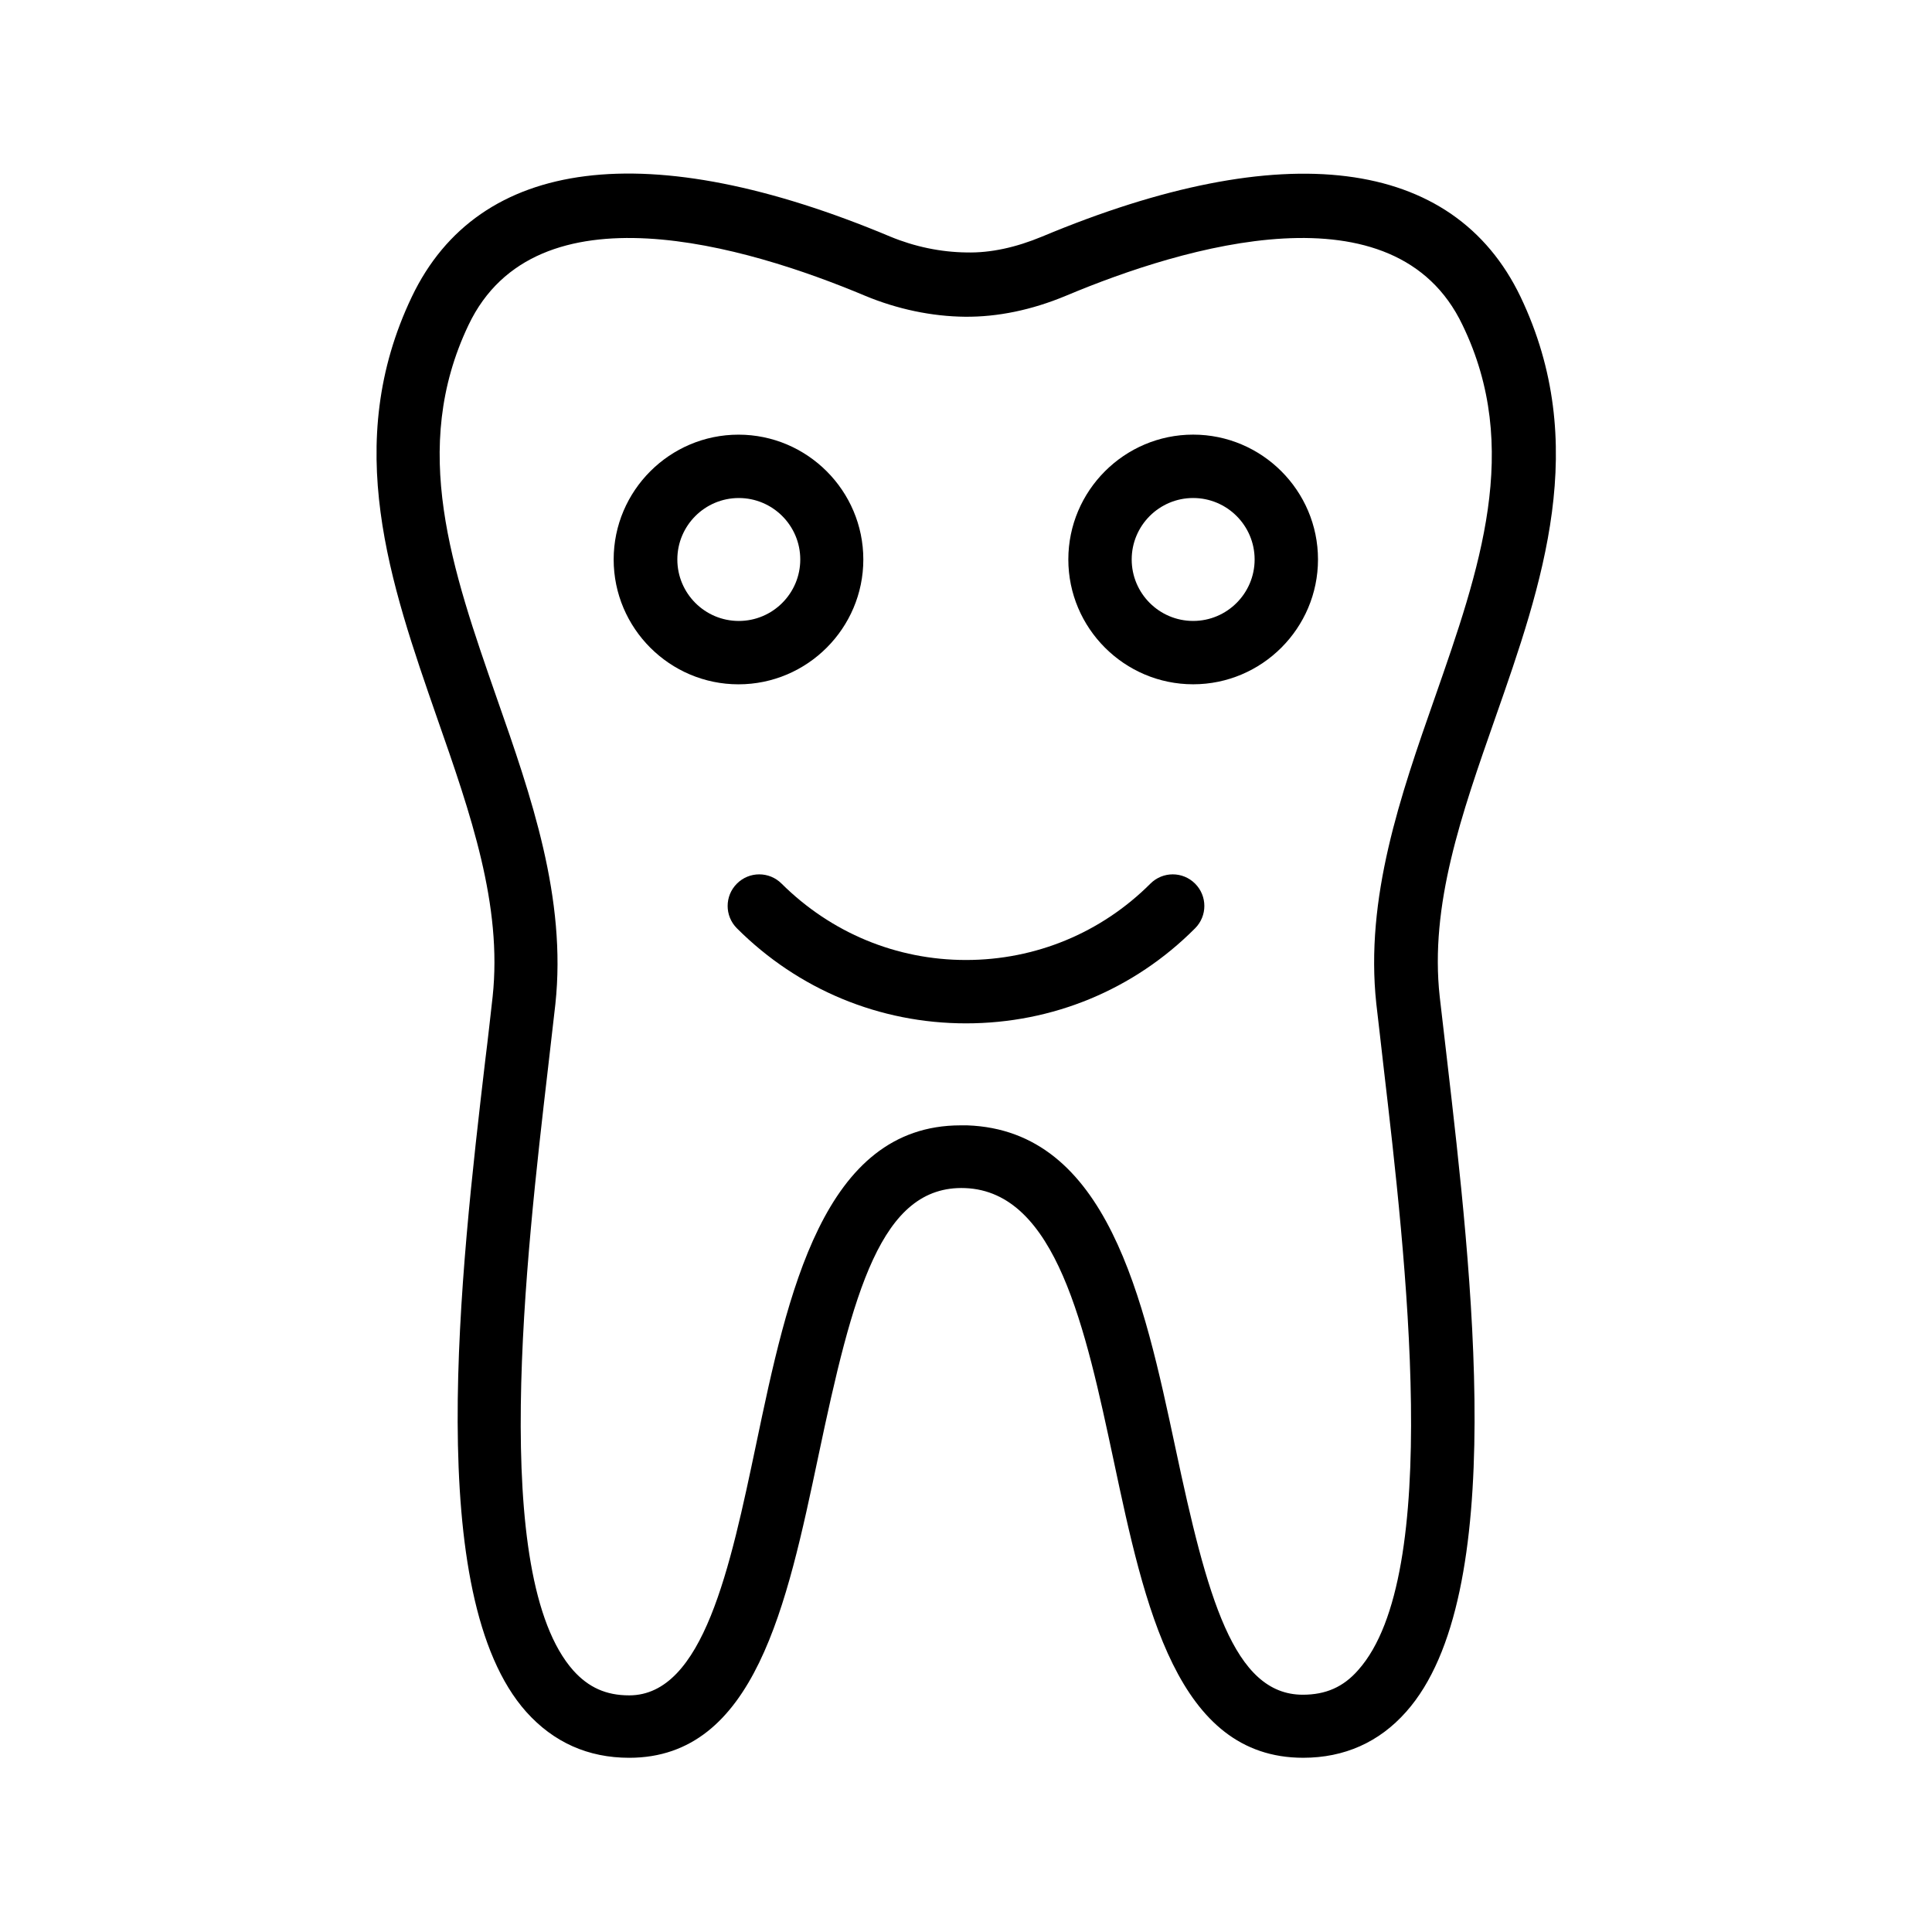 <?xml version="1.0" encoding="UTF-8"?>
<!-- Uploaded to: SVG Find, www.svgrepo.com, Generator: SVG Find Mixer Tools -->
<svg fill="#000000" width="800px" height="800px" version="1.1" viewBox="144 144 512 512" xmlns="http://www.w3.org/2000/svg">
 <g>
  <path d="m420.15 206.7c-6.887 2.856-13.602 4.367-20.07 4.199-6.719-0.082-13.688-1.512-20.152-4.199-64.066-26.871-109.07-21.16-126.79 15.953-18.641 39.047-5.711 75.906 6.719 111.68 8.902 25.441 17.297 49.543 14.695 73.809-0.586 5.121-1.176 10.664-1.93 16.625-6.633 56.594-16.543 142.16 10.832 172.89 7.223 8.062 16.375 12.176 27.289 12.176 33.336 0 41.816-40.641 50.129-79.938 9.152-43.41 16.543-71.875 38.879-71.039 24.184 0.922 31.906 37.199 39.383 72.211 8.23 38.711 16.793 78.762 50.215 78.762 10.914 0 20.152-4.113 27.289-12.176 27.375-30.73 17.383-116.3 10.832-172.89-0.672-5.961-1.344-11.586-1.93-16.625-2.688-24.352 5.793-48.367 14.695-73.809 12.512-35.688 25.359-72.633 6.719-111.68-17.812-37.109-62.82-42.734-126.8-15.949zm104.12 122.09c-9.152 26.113-18.559 53.152-15.535 81.199 0.586 5.121 1.258 10.746 1.93 16.793 5.879 50.383 15.703 134.68-6.719 159.79-3.945 4.531-8.648 6.547-14.691 6.547-18.391 0-25.359-25.945-33.754-65.41-8.398-39.383-17.969-84.137-55.168-85.48h-1.762c-36.441 0-45.848 44.754-54.16 84.387-6.887 32.746-14.023 66.672-33.672 66.672-6.129 0-10.746-2.098-14.777-6.551-22.336-25.105-12.594-109.41-6.719-159.79 0.672-5.961 1.344-11.672 1.93-16.793 3.023-28.129-6.383-55.082-15.535-81.199-11.84-34.008-23.09-66.082-7.473-98.832 17.887-37.535 73.555-20.992 105.13-7.727 8.48 3.527 17.633 5.457 26.449 5.543 8.566 0.082 17.633-1.762 26.703-5.543 31.57-13.266 87.242-29.809 105.13 7.727 15.785 32.586 4.531 64.746-7.305 98.668z"/>
  <path d="m448.87 378.17c-13.016 13.016-30.398 20.238-48.871 20.238s-35.77-7.223-48.871-20.238c-3.273-3.273-8.566-3.273-11.84 0-3.273 3.273-3.273 8.566 0 11.84 16.207 16.207 37.785 25.191 60.711 25.191 22.922 0 44.504-8.902 60.711-25.191 3.273-3.273 3.273-8.566 0-11.84-3.273-3.277-8.562-3.277-11.84 0z"/>
  <path d="m460.2 259.18c-18.223 0-33.082 14.863-33.082 33.082 0 18.223 14.863 33.082 33.082 33.082 18.223 0 33.082-14.863 33.082-33.082 0.004-18.219-14.859-33.082-33.082-33.082zm0 49.375c-8.984 0-16.289-7.305-16.289-16.289s7.305-16.289 16.289-16.289 16.289 7.305 16.289 16.289c0 8.98-7.305 16.289-16.289 16.289z"/>
  <path d="m372.79 292.27c0-18.223-14.863-33.082-33.082-33.082-18.223 0-33.082 14.863-33.082 33.082 0 18.223 14.863 33.082 33.082 33.082 18.219 0.004 33.082-14.859 33.082-33.082zm-49.289 0c0-8.984 7.305-16.289 16.289-16.289s16.289 7.305 16.289 16.289-7.305 16.289-16.289 16.289c-8.984 0.004-16.289-7.305-16.289-16.289z"/>
 </g>
</svg>